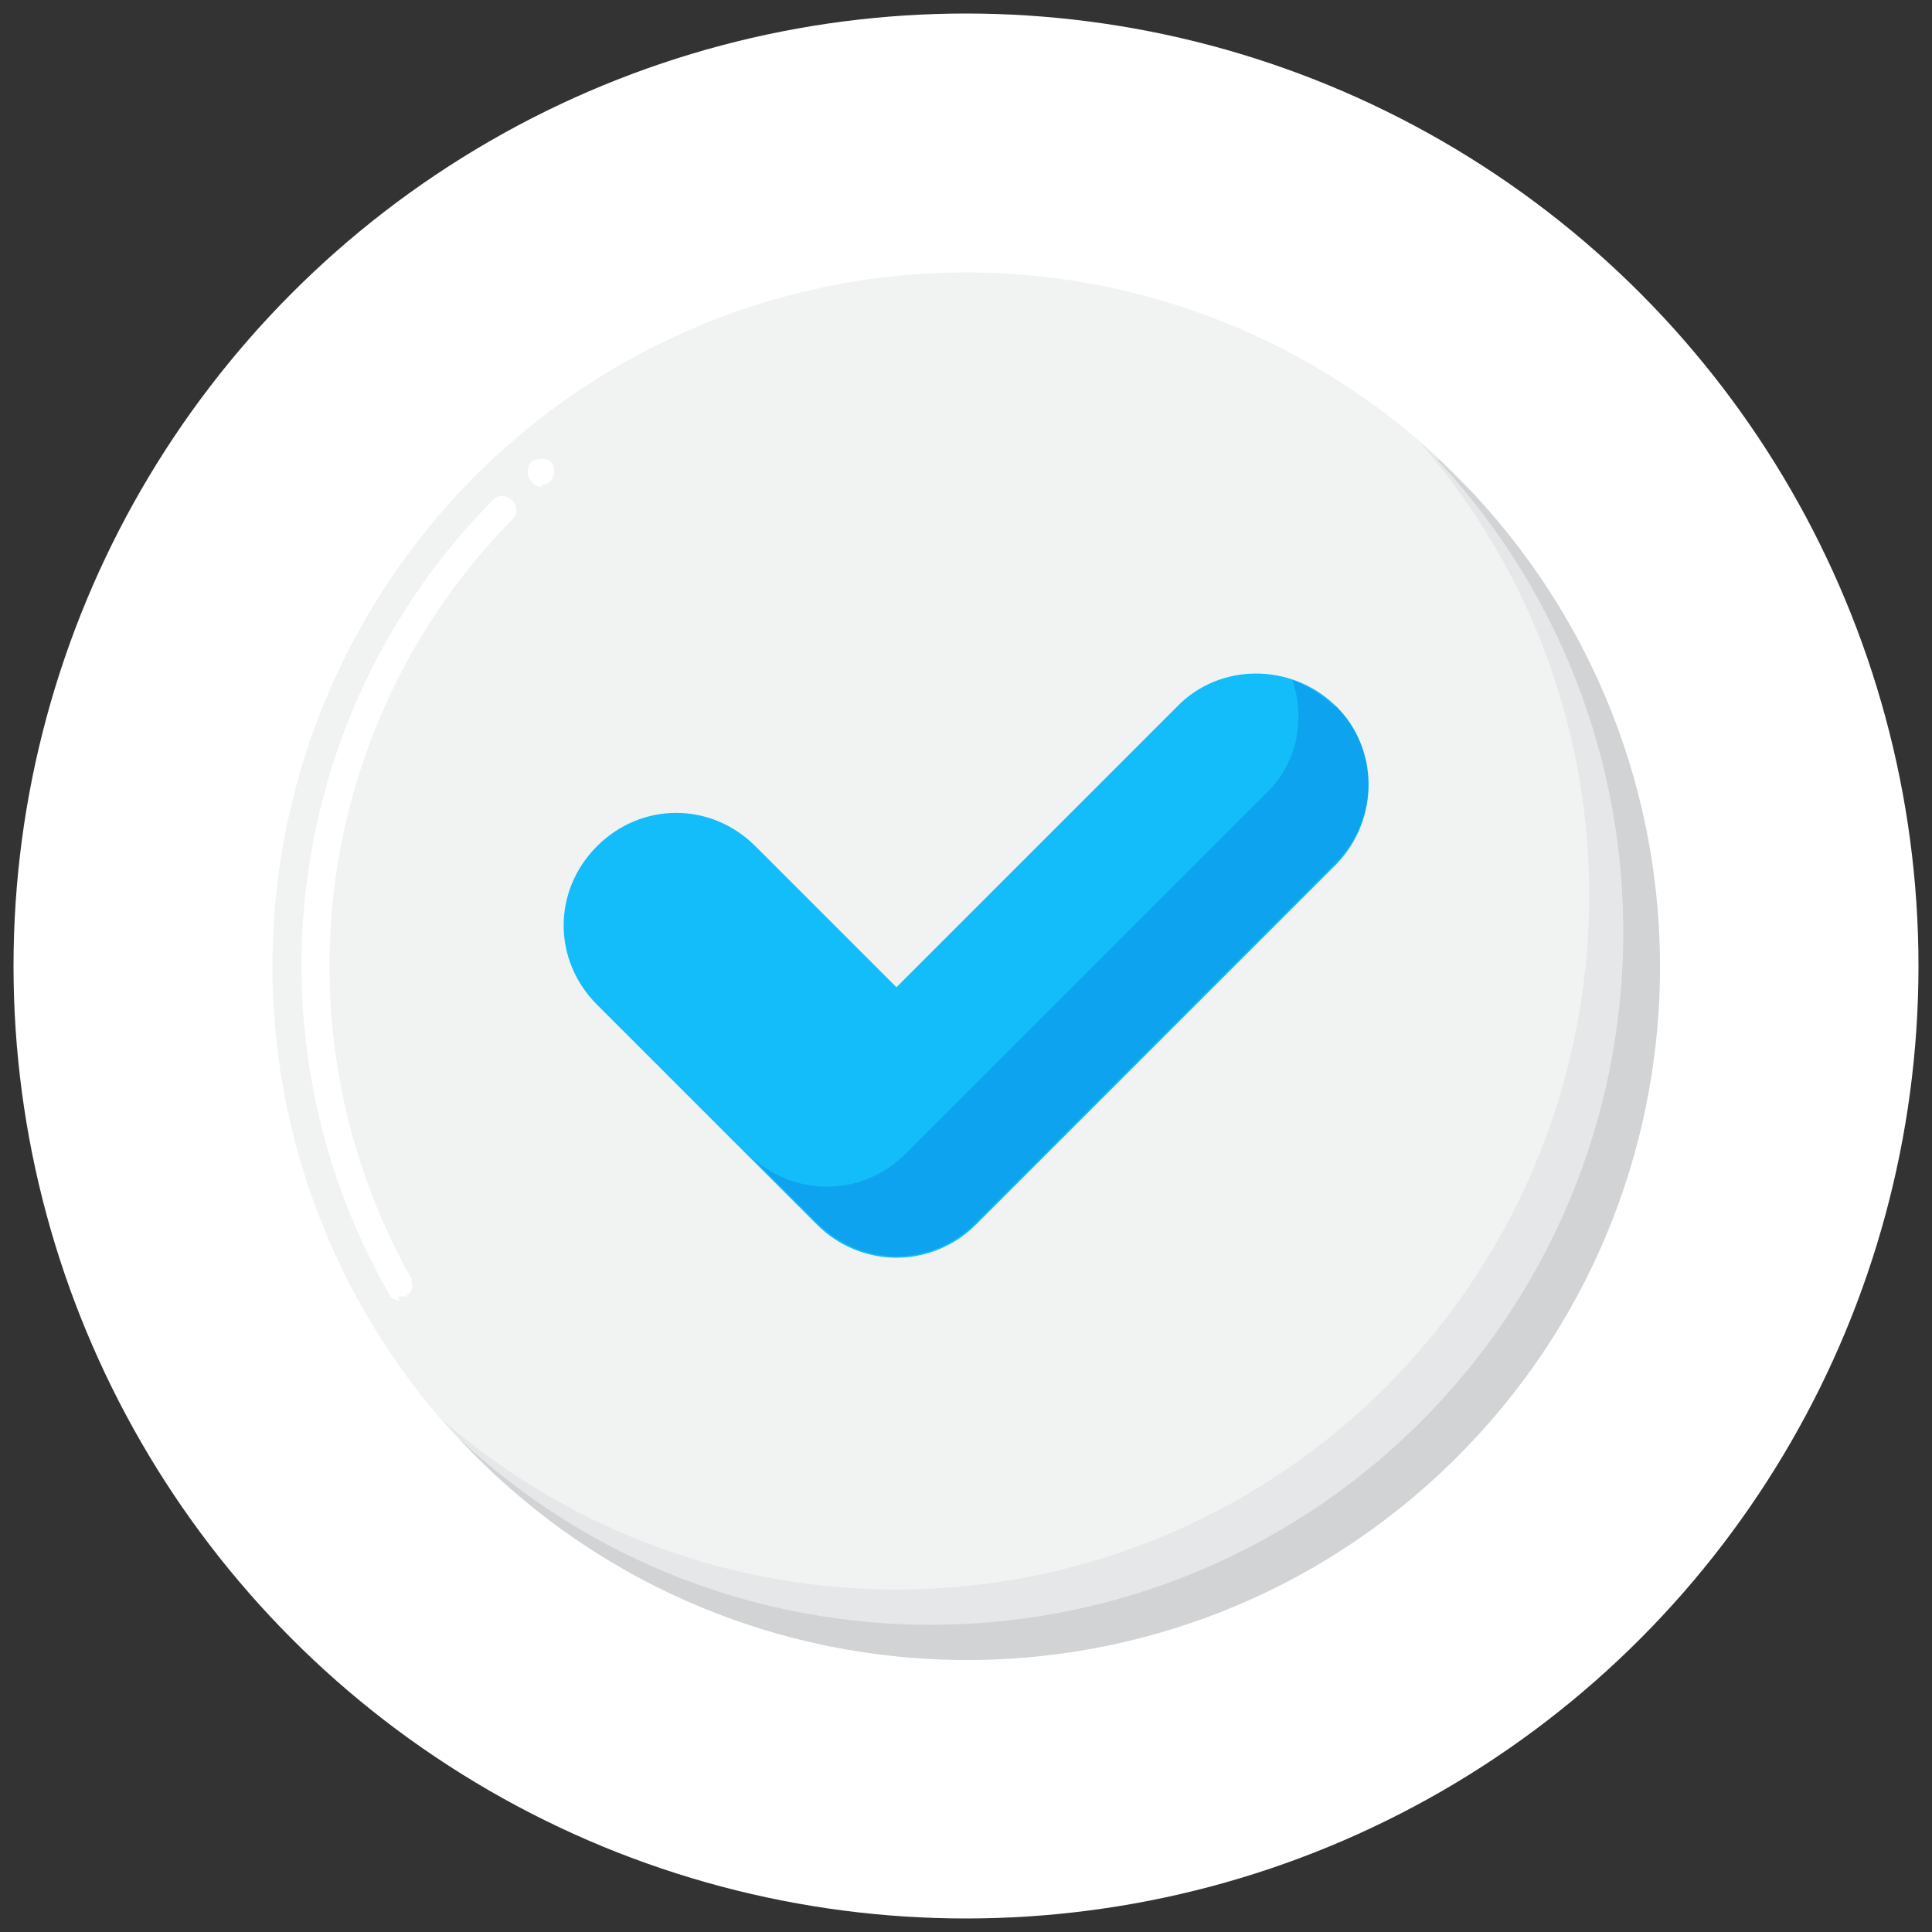 <?xml version="1.0" encoding="UTF-8"?>
<svg id="Layer_1" data-name="Layer 1" xmlns="http://www.w3.org/2000/svg" version="1.1" viewBox="0 0 100 100">
  <rect x="0" y="0" width="100" height="100" fill="#333333" stroke="none"/>
  <defs>
    <style>
      .cls-1 {
        fill: none;
      }

      .cls-1, .cls-2, .cls-3, .cls-4, .cls-5, .cls-6, .cls-7 {
        stroke-width: 0px;
      }

      .cls-2 {
        fill: #12bdf9;
      }

      .cls-3 {
        fill: #f1f2f2;
      }

      .cls-4 {
        fill: #0065d3;
      }

      .cls-8 {
        opacity: .3;
      }

      .cls-5 {
        fill: #e6e7e8;
      }

      .cls-6 {
        fill: #d1d3d4;
      }

      .cls-7 {
        fill: #fff;
      }
    </style>
  </defs>
  <g id="Group_802" data-name="Group 802">
    <g id="Group_716" data-name="Group 716">
      <circle id="Ellipse_41-2" data-name="Ellipse 41-2" class="cls-7" cx="50" cy="50" r="49.3"/>
    </g>
  </g>
  <rect class="cls-1" width="100" height="100"/>
  <g id="check-mark">
    <g id="Group_761" data-name="Group 761">
      <circle id="Ellipse_48" data-name="Ellipse 48" class="cls-3" cx="50" cy="50" r="35.9"/>
    </g>
    <g id="Group_762" data-name="Group 762">
      <path id="Path_2872" data-name="Path 2872" class="cls-7" d="M20.7,67.3c-.3,0-.5-.1-.6-.4-7.6-13.3-5.4-30.1,5.4-41,.3-.3.7-.3,1,0,.3.3.3.7,0,1-10.3,10.5-12.4,26.5-5.2,39.3h0c0,.2.1.4,0,.5,0,.2-.2.3-.3.4-.1,0-.2,0-.4,0h0ZM28.1,25.2c-.2,0-.4,0-.6-.3-.3-.3-.2-.8,0-1,.3-.2.8-.2,1,0,.3.3.2.8,0,1-.1.1-.3.2-.5.2h0Z"/>
    </g>
    <g id="Group_763" data-name="Group 763">
      <path id="Path_2873" data-name="Path 2873" class="cls-5" d="M73.5,22.9c13,15,11.3,37.6-3.6,50.6-13.5,11.7-33.5,11.7-47,0,13,15,35.6,16.6,50.6,3.6,15-13,16.6-35.6,3.6-50.6-1.1-1.3-2.3-2.5-3.6-3.6Z"/>
    </g>
    <g id="Group_764" data-name="Group 764">
      <path id="Path_2874" data-name="Path 2874" class="cls-6" d="M74.4,23.8c13.5,14.5,12.7,37.2-1.8,50.7-13.8,12.8-35.1,12.8-48.8,0,13.5,14.5,36.2,15.3,50.7,1.8,14.5-13.5,15.3-36.2,1.8-50.7-.6-.6-1.2-1.2-1.8-1.8Z"/>
    </g>
    <g id="Group_766" data-name="Group 766">
      <g id="Group_765" data-name="Group 765">
        <path id="Path_2875" data-name="Path 2875" class="cls-2" d="M46.4,65.1c-1.5,0-3-.6-4.1-1.7l-11.4-11.4c-2.3-2.3-2.3-5.9,0-8.2,2.3-2.3,5.9-2.3,8.2,0l7.3,7.3,14.5-14.5c2.2-2.3,5.9-2.3,8.2-.1s2.3,5.9.1,8.2c0,0,0,0-.1.1l-18.6,18.6c-1.1,1.1-2.6,1.7-4.1,1.7Z"/>
      </g>
    </g>
    <g id="Group_769" data-name="Group 769" class="cls-8">
      <g id="Group_767" data-name="Group 767">
        <path id="Path_2876" data-name="Path 2876" class="cls-4" d="M69.1,36.6c-.6-.6-1.4-1.1-2.2-1.4.7,2.1.2,4.4-1.4,5.9l-18.6,18.6c-2.3,2.3-5.9,2.3-8.2,0l3.6,3.6c2.3,2.3,5.9,2.3,8.2,0l18.6-18.6c2.3-2.3,2.3-5.9,0-8.2Z"/>
      </g>
      <g id="Group_768" data-name="Group 768">
        <path id="Path_2877" data-name="Path 2877" class="cls-4" d="M42.8,47.5l-3.7-3.7h0l3.7,3.7Z"/>
      </g>
    </g>
  </g>
</svg>
